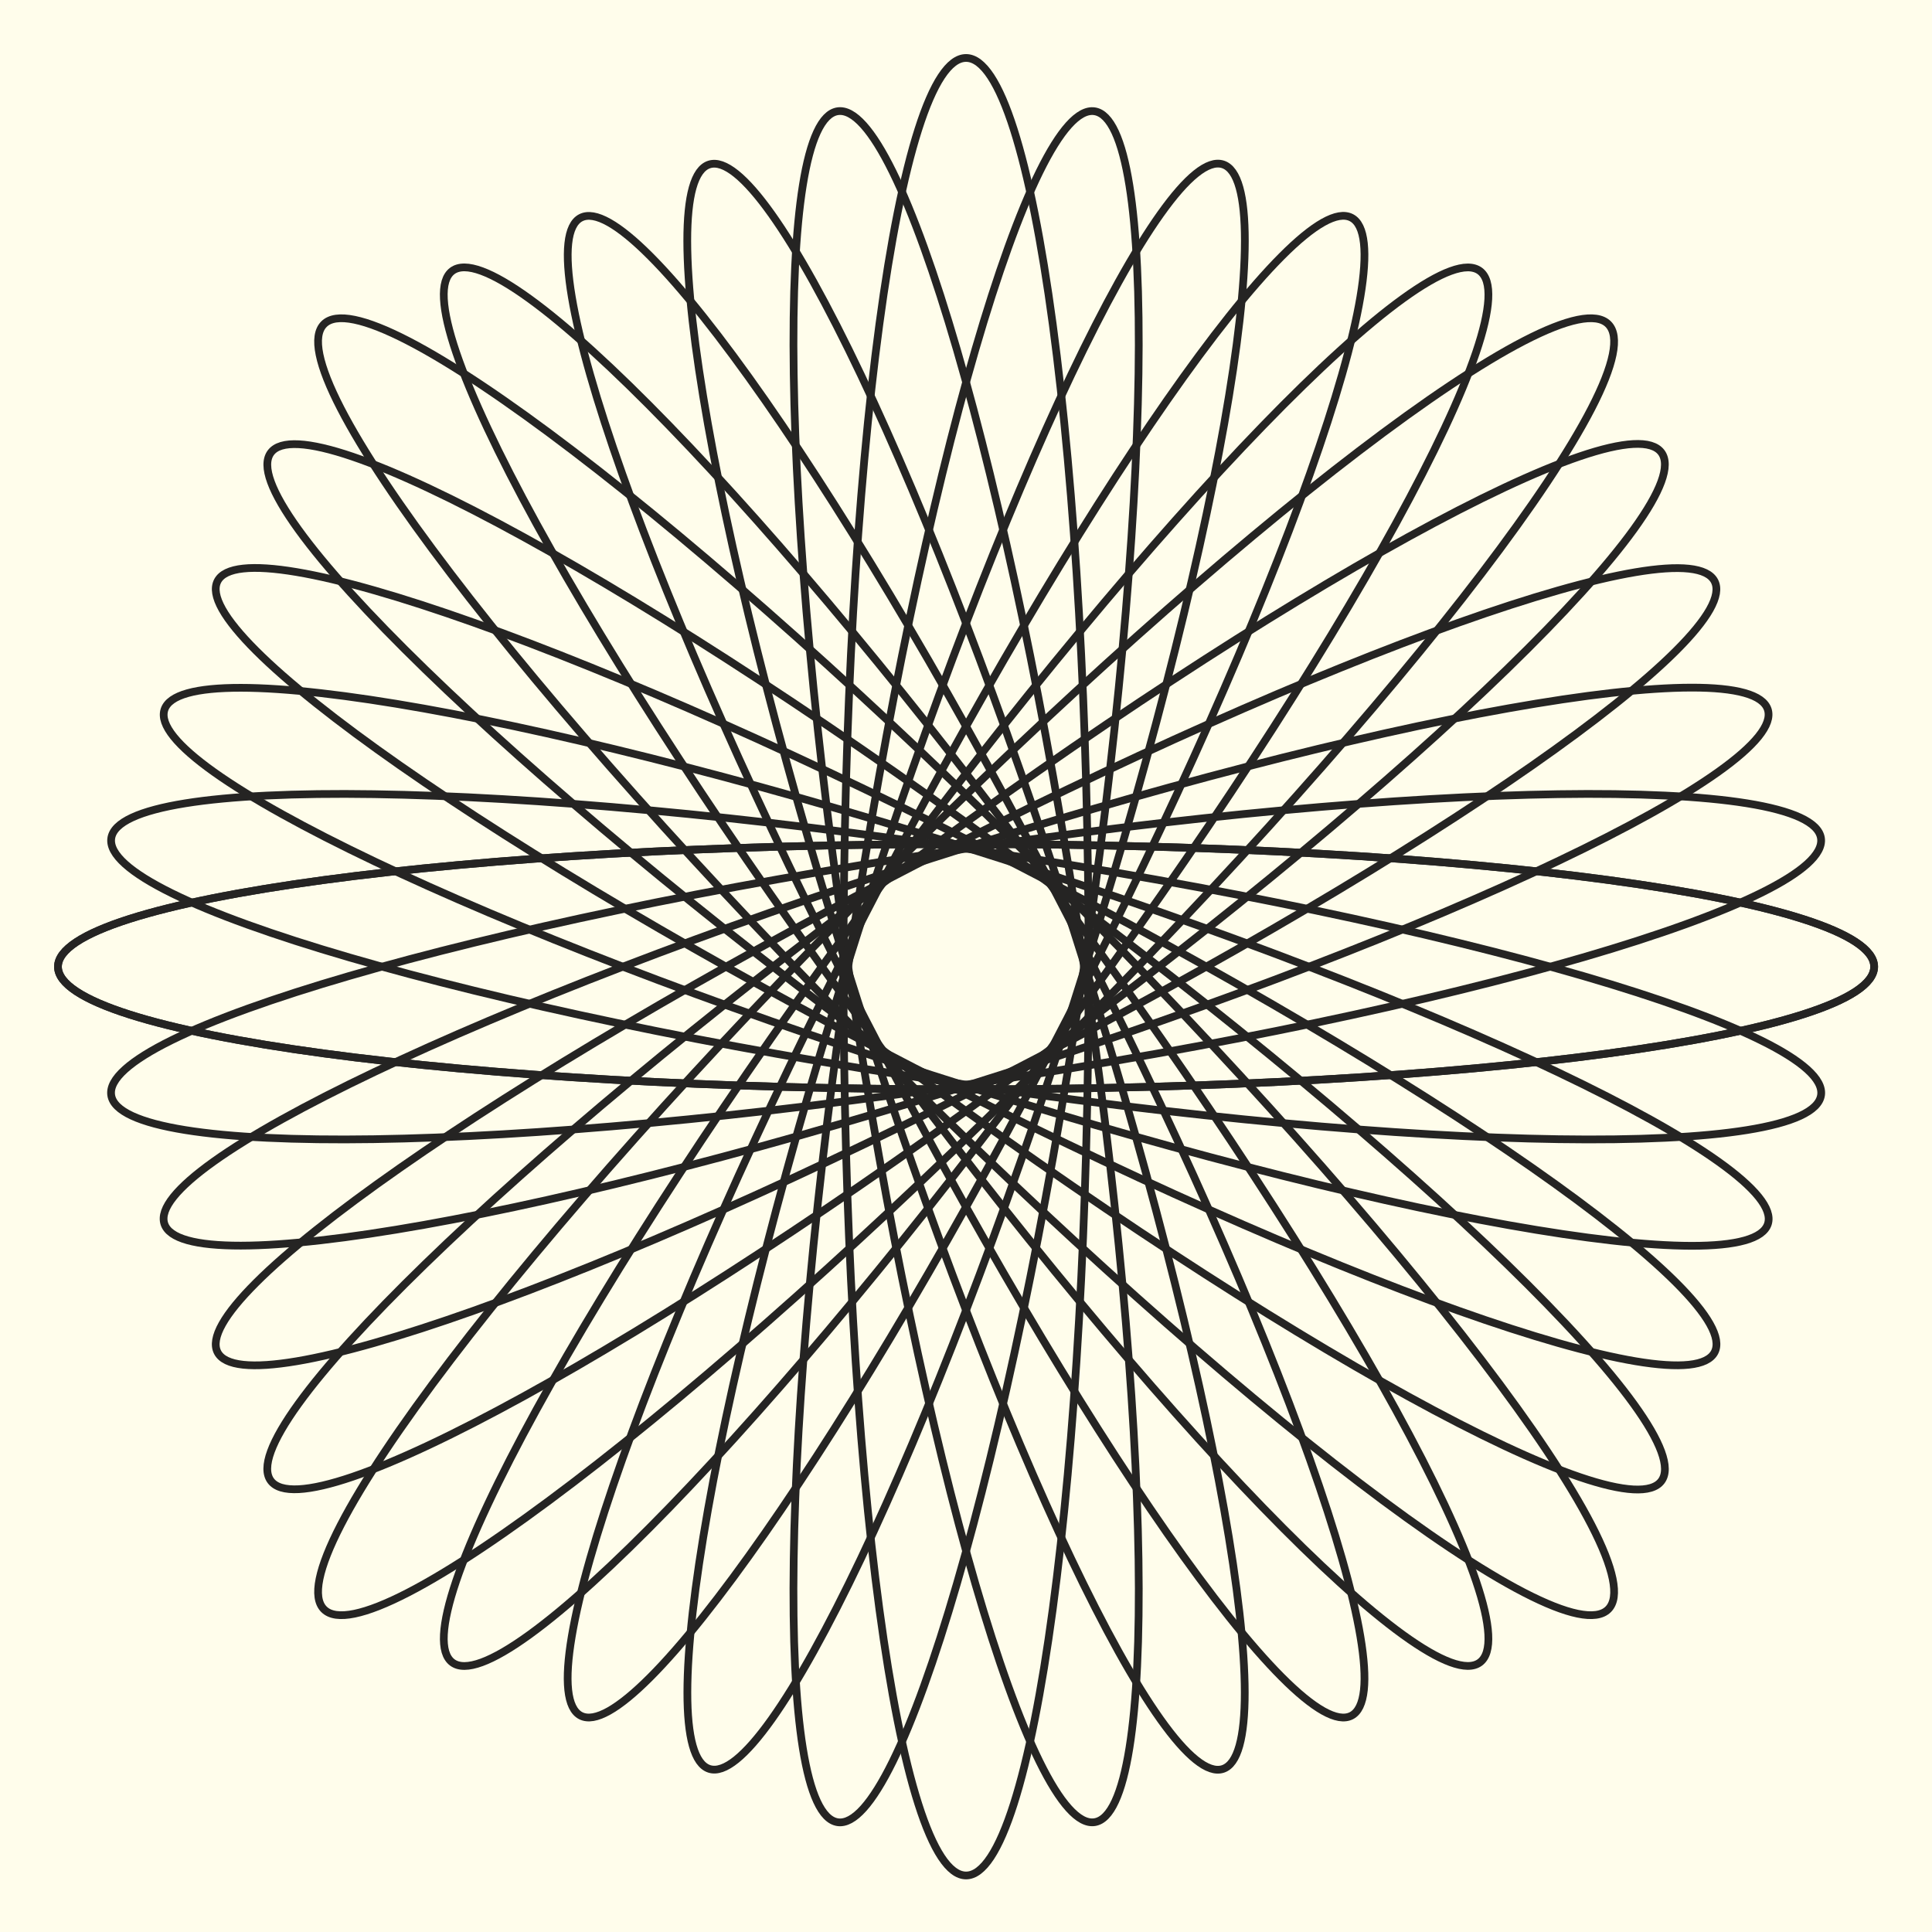 <svg width="250" height="250" viewBox="0 0 250 250" fill="none" xmlns="http://www.w3.org/2000/svg">
<rect width="250" height="250" fill="#FFFDEB"/>
<g opacity="0.9">
<path d="M125.008 140.962C189.906 140.962 242.516 133.857 242.516 125.092C242.516 116.328 189.906 109.222 125.008 109.222C60.11 109.222 7.5 116.328 7.5 125.092C7.5 133.857 60.11 140.962 125.008 140.962Z" stroke="#0D0C0D" stroke-miterlimit="10"/>
<path d="M127.258 140.026C188.352 130.841 236.873 116.707 235.633 108.457C234.392 100.207 183.86 100.965 122.766 110.15C61.672 119.335 13.15 133.469 14.391 141.719C15.631 149.969 66.163 149.211 127.258 140.026Z" stroke="#0D0C0D" stroke-miterlimit="10"/>
<path d="M129.5 139.082C186.795 120.709 231.233 99.546 228.753 91.813C226.274 84.081 177.816 92.707 120.52 111.081C63.224 129.454 18.787 150.617 21.267 158.35C23.746 166.082 72.204 157.456 129.5 139.082Z" stroke="#0D0C0D" stroke-miterlimit="10"/>
<path d="M131.74 138.165C185.232 110.615 225.582 82.429 221.864 75.21C218.146 67.991 171.768 84.472 118.276 112.023C64.784 139.573 24.434 167.759 28.152 174.978C31.87 182.197 78.248 165.715 131.74 138.165Z" stroke="#0D0C0D" stroke-miterlimit="10"/>
<path d="M133.984 137.217C183.674 100.475 219.938 65.256 214.981 58.552C210.024 51.849 165.724 76.2 116.034 112.941C66.344 149.683 30.081 184.903 35.038 191.606C39.994 198.31 84.294 173.959 133.984 137.217Z" stroke="#0D0C0D" stroke-miterlimit="10"/>
<path d="M136.232 136.305C182.122 90.383 214.301 48.136 208.105 41.945C201.909 35.754 159.685 67.962 113.795 113.884C67.905 159.807 35.726 202.053 41.922 208.244C48.117 214.436 90.341 182.227 136.232 136.305Z" stroke="#0D0C0D" stroke-miterlimit="10"/>
<path d="M112.872 116.119C149.588 66.397 184.786 30.096 191.49 35.061C198.195 40.025 173.87 84.347 137.155 134.068C100.439 183.789 65.241 220.09 58.537 215.126C51.832 210.161 76.157 165.84 112.872 116.119Z" stroke="#0D0C0D" stroke-miterlimit="10"/>
<path d="M111.939 118.357C139.478 64.828 167.643 24.442 174.868 28.165C182.081 31.878 165.617 78.29 138.078 131.819C110.539 185.348 82.374 225.734 75.15 222.01C67.936 218.298 84.4 171.886 111.939 118.357Z" stroke="#0D0C0D" stroke-miterlimit="10"/>
<path d="M139.018 129.563C157.371 72.23 165.979 23.745 158.245 21.269C150.511 18.794 129.364 63.265 111.012 120.598C92.659 177.931 84.051 226.416 91.785 228.892C99.518 231.367 120.665 186.896 139.018 129.563Z" stroke="#0D0C0D" stroke-miterlimit="10"/>
<path d="M139.942 127.337C149.122 66.201 149.881 15.636 141.636 14.398C133.392 13.16 119.266 61.717 110.085 122.854C100.905 183.99 100.146 234.555 108.391 235.793C116.635 237.031 130.761 188.474 139.942 127.337Z" stroke="#0D0C0D" stroke-miterlimit="10"/>
<path d="M125.008 242.686C133.767 242.686 140.867 190.037 140.867 125.093C140.867 60.148 133.767 7.5 125.008 7.5C116.249 7.5 109.148 60.148 109.148 125.093C109.148 190.037 116.249 242.686 125.008 242.686Z" stroke="#0D0C0D" stroke-miterlimit="10"/>
<path d="M141.639 235.788C149.883 234.55 149.125 183.986 139.944 122.849C130.764 61.713 116.638 13.155 108.393 14.394C100.148 15.632 100.907 66.196 110.088 127.333C119.268 188.469 133.394 237.026 141.639 235.788Z" stroke="#0D0C0D" stroke-miterlimit="10"/>
<path d="M158.232 228.906C165.966 226.43 157.358 177.946 139.005 120.612C120.653 63.279 99.505 18.808 91.772 21.284C84.038 23.759 92.646 72.244 110.999 129.577C129.351 186.911 150.498 231.382 158.232 228.906Z" stroke="#0D0C0D" stroke-miterlimit="10"/>
<path d="M174.866 222.012C182.087 218.298 165.621 171.894 138.088 118.367C110.556 64.84 82.382 24.458 75.161 28.173C67.94 31.887 84.406 78.29 111.939 131.818C139.472 185.345 167.645 225.726 174.866 222.012Z" stroke="#0D0C0D" stroke-miterlimit="10"/>
<path d="M191.488 215.122C198.195 210.17 173.87 165.846 137.156 116.121C100.442 66.395 65.242 30.1 58.535 35.052C51.828 40.004 76.153 84.328 112.868 134.053C149.582 183.779 184.781 220.074 191.488 215.122Z" stroke="#0D0C0D" stroke-miterlimit="10"/>
<path d="M208.105 208.244C214.301 202.053 182.122 159.806 136.232 113.884C90.341 67.962 48.117 35.753 41.922 41.945C35.726 48.136 67.905 90.382 113.795 136.305C159.685 182.227 201.909 214.435 208.105 208.244Z" stroke="#0D0C0D" stroke-miterlimit="10"/>
<path d="M214.986 191.635C219.943 184.932 183.68 149.712 133.99 112.971C84.3 76.229 40 51.878 35.043 58.581C30.086 65.285 66.35 100.504 116.04 137.246C165.73 173.988 210.03 198.339 214.986 191.635Z" stroke="#0D0C0D" stroke-miterlimit="10"/>
<path d="M118.282 138.163C64.784 110.613 24.43 82.416 28.154 75.192C31.867 67.968 78.246 84.453 131.744 112.003C185.241 139.553 225.595 167.749 221.872 174.974C218.148 182.198 171.779 165.713 118.282 138.163Z" stroke="#0D0C0D" stroke-miterlimit="10"/>
<path d="M228.766 158.374C231.245 150.641 186.808 129.478 129.512 111.104C72.216 92.731 23.759 84.104 21.279 91.837C18.8 99.569 63.237 120.732 120.533 139.106C177.829 157.48 226.286 166.106 228.766 158.374Z" stroke="#0D0C0D" stroke-miterlimit="10"/>
<path d="M235.642 141.719C236.882 133.469 188.361 119.335 127.267 110.15C66.172 100.965 15.64 100.207 14.4 108.457C13.159 116.707 61.681 130.842 122.775 140.027C183.869 149.212 234.401 149.97 235.642 141.719Z" stroke="#0D0C0D" stroke-miterlimit="10"/>
<path d="M125.008 140.962C189.906 140.962 242.516 133.857 242.516 125.092C242.516 116.328 189.906 109.222 125.008 109.222C60.11 109.222 7.5 116.328 7.5 125.092C7.5 133.857 60.11 140.962 125.008 140.962Z" stroke="#0D0C0D" stroke-miterlimit="10"/>
</g>
</svg>

